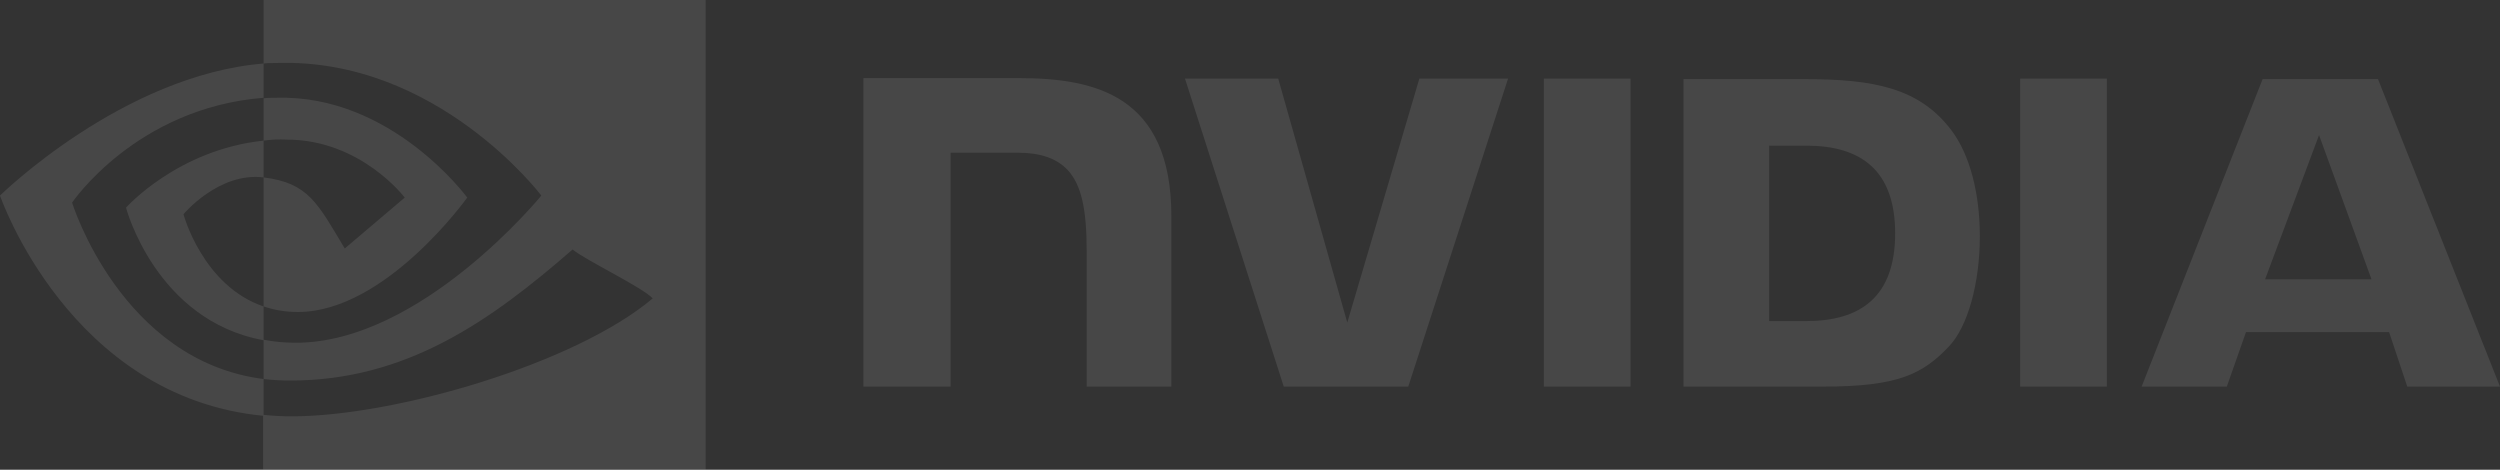 <?xml version="1.0" encoding="UTF-8"?>
<svg id="Layer_2" data-name="Layer 2" xmlns="http://www.w3.org/2000/svg" viewBox="0 0 496 93.2">
  <rect x="0" y="0" width="496" height="93.2" fill="#333333" stroke="none"/>
  <defs>
    <style>
      .cls-1 {
        opacity: .1;
      }

      .cls-2 {
        fill: #fff;
        stroke-width: 0px;
      }
    </style>
  </defs>
  <g id="Layer_1-2" data-name="Layer 1">
    <g class="cls-1">
      <g>
        <path class="cls-2" d="M14.3,40.2s12.7-18.8,38-20.8v-6.8C24.3,14.9,0,38.8,0,38.8c0,0,13.7,40,52.3,43.7v-7.3c-28.3-3.6-38-35-38-35ZM52.3,60.8v6.7c-21.4-3.9-27.3-26.3-27.3-26.3,0,0,10.2-11.5,27.3-13.3v7.3h0c-8.9-1.1-15.9,7.3-15.9,7.3,0,0,3.8,14.2,15.9,18.3ZM52.3,0v12.6c.8-.1,1.6-.1,2.5-.1,31.9-1.1,52.6,26.3,52.6,26.3,0,0-23.8,29.2-48.7,29.2-2.3,0-4.4-.2-6.4-.6v7.8c1.7.2,3.5.3,5.3.3,23.1,0,39.8-11.9,56-26,2.7,2.2,13.7,7.4,15.9,9.7-15.4,13-51.2,23.4-71.6,23.4-2,0-3.8-.1-5.7-.3v10.9h87.8V0H52.3ZM52.3,27.9v-8.4c.8-.1,1.6-.1,2.5-.1,22.9-.7,37.9,19.8,37.9,19.8,0,0-16.2,22.7-33.6,22.7-2.5,0-4.7-.4-6.8-1.1v-25.6c8.9,1.1,10.7,5.1,16.1,14.1l11.9-10.1s-8.7-11.5-23.4-11.5c-1.6-.1-3.1,0-4.6.2Z"/>
        <path class="cls-2" d="M460.1,26.8l10.4,28.6h-21.1l10.7-28.6ZM448.9,15.7l-24,61h16.9l3.8-10.8h28.4l3.6,10.8h18.4l-24.2-61h-22.9ZM400.8,76.7h17.2V15.6h-17.2v61.1ZM281.6,15.6l-14.3,48.4-13.7-48.4h-18.5l19.6,61.1h24.7l19.8-61.1h-17.6ZM351,28.9h7.4c10.7,0,17.6,4.8,17.6,17.4s-6.9,17.4-17.6,17.4h-7.4V28.9ZM334,15.6v61.1h27.8c14.8,0,19.7-2.5,24.9-8,3.7-3.9,6.1-12.5,6.1-21.8,0-8.6-2-16.2-5.6-21-6.4-8.5-15.5-10.2-29.2-10.2h-24v-.1ZM171.3,15.6v61.1h17.3V30.3h13.4c4.4,0,7.6,1.1,9.8,3.4,2.7,2.9,3.8,7.6,3.8,16.2v26.8h16.8v-33.8c0-24.1-15.3-27.4-30.3-27.4h-30.8v.1ZM306.3,15.6v61.1h17.2V15.6h-17.2Z"/>
      </g>
    </g>
  </g>
</svg>